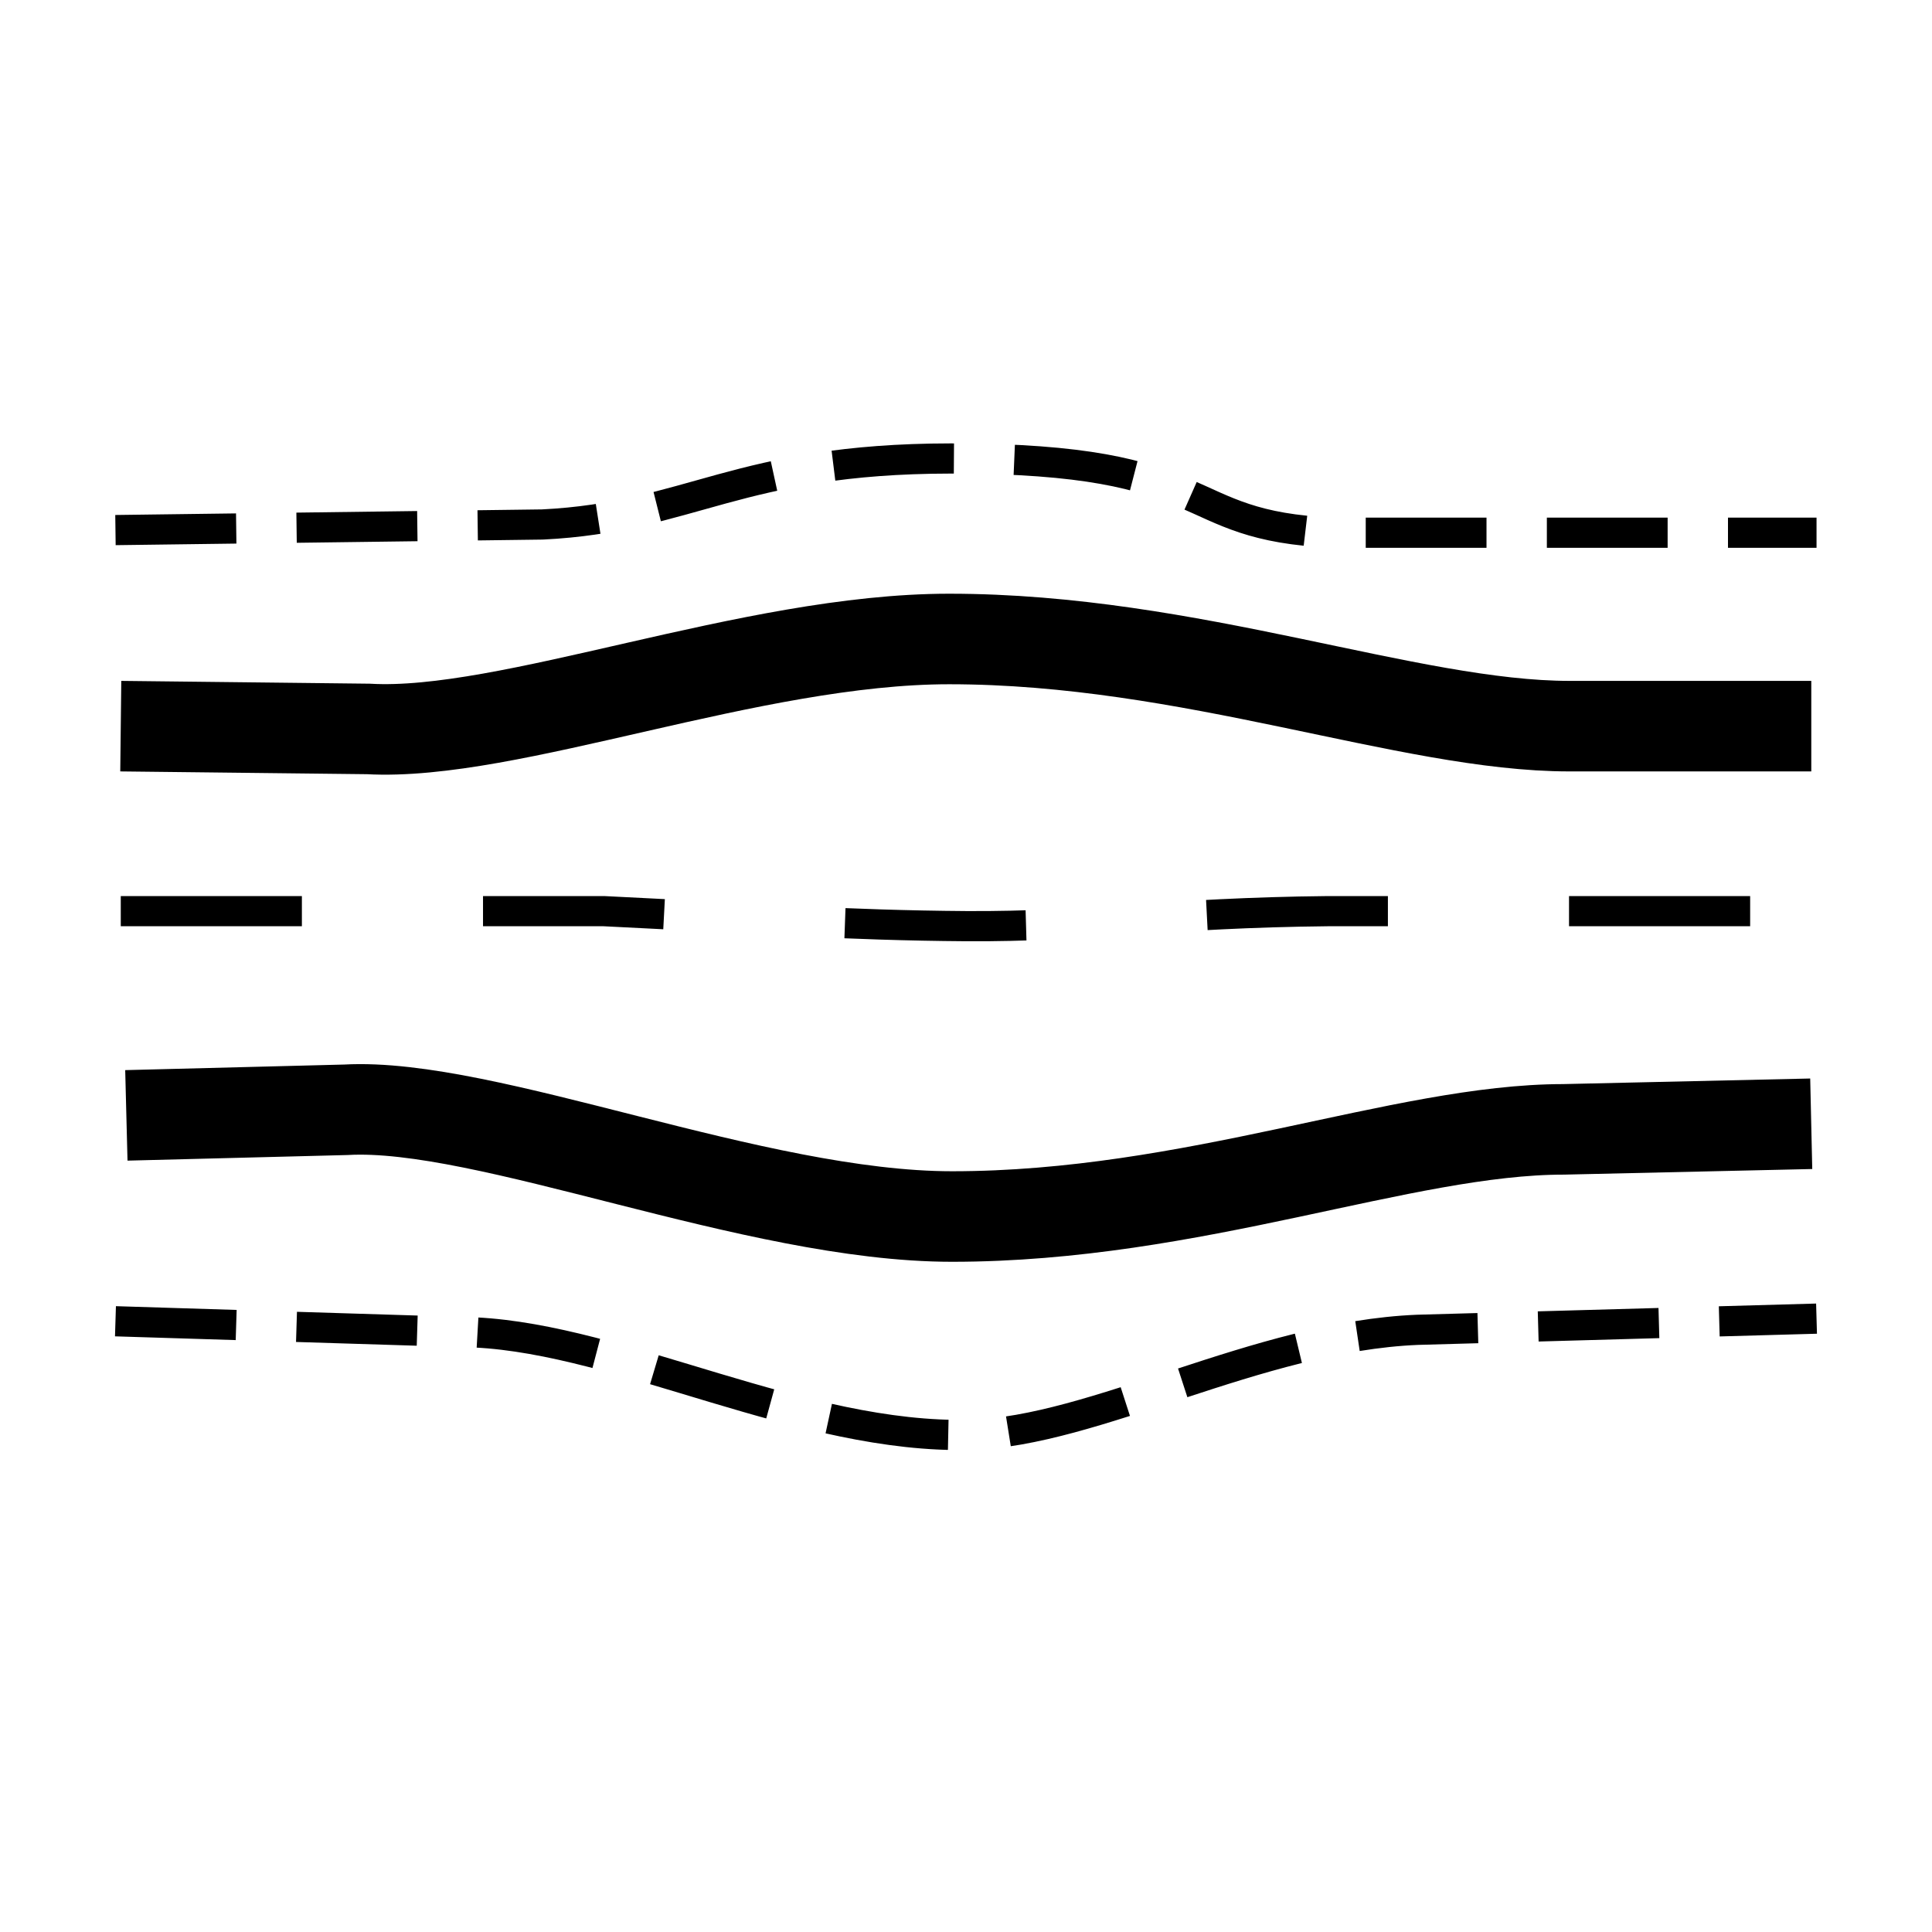 <?xml version="1.0" encoding="UTF-8" standalone="no"?>
<!-- Created with Inkscape (http://www.inkscape.org/) -->

<svg
   width="128"
   height="128"
   viewBox="0 0 33.867 33.867"
   version="1.1"
   id="svg5"
   inkscape:version="1.4 (e7c3feb100, 2024-10-09)"
   sodipodi:docname="FE.svg"
   xmlns:inkscape="http://www.inkscape.org/namespaces/inkscape"
   xmlns:sodipodi="http://sodipodi.sourceforge.net/DTD/sodipodi-0.dtd"
   xmlns="http://www.w3.org/2000/svg"
   xmlns:svg="http://www.w3.org/2000/svg"
   xmlns:rdf="http://www.w3.org/1999/02/22-rdf-syntax-ns#"
   xmlns:cc="http://creativecommons.org/ns#"
   xmlns:dc="http://purl.org/dc/elements/1.1/">
  <sodipodi:namedview
     id="namedview7"
     pagecolor="#ffffff"
     bordercolor="#999999"
     borderopacity="1"
     inkscape:showpageshadow="0"
     inkscape:pageopacity="0"
     inkscape:pagecheckerboard="0"
     inkscape:deskcolor="#d1d1d1"
     inkscape:document-units="mm"
     showgrid="true"
     inkscape:zoom="5.3907912"
     inkscape:cx="63.348771"
     inkscape:cy="58.525732"
     inkscape:window-width="1920"
     inkscape:window-height="997"
     inkscape:window-x="0"
     inkscape:window-y="0"
     inkscape:window-maximized="1"
     inkscape:current-layer="layer1">
    <inkscape:grid
       id="grid2"
       units="px"
       originx="0"
       originy="0"
       spacingx="0.265"
       spacingy="0.265"
       empcolor="#3f3fff"
       empopacity="0.251"
       color="#3f3fff"
       opacity="0.125"
       empspacing="8"
       enabled="true"
       visible="true" />
  </sodipodi:namedview>
  <defs
     id="defs2">
    <marker
       style="overflow:visible"
       id="marker6"
       refX="0"
       refY="0"
       orient="auto-start-reverse"
       inkscape:stockid="Triangle arrow"
       markerWidth="0.7"
       markerHeight="0.7"
       viewBox="0 0 1 1"
       inkscape:isstock="true"
       inkscape:collect="always"
       preserveAspectRatio="xMidYMid">
      <path
         transform="scale(0.5)"
         style="fill:context-stroke;fill-rule:evenodd;stroke:context-stroke;stroke-width:1pt"
         d="M 5.77,0 -2.88,5 V -5 Z"
         id="path6" />
    </marker>
    <marker
       style="overflow:visible"
       id="marker5"
       refX="0"
       refY="0"
       orient="auto-start-reverse"
       inkscape:stockid="Triangle arrow"
       markerWidth="0.7"
       markerHeight="0.7"
       viewBox="0 0 1 1"
       inkscape:isstock="true"
       inkscape:collect="always"
       preserveAspectRatio="xMidYMid">
      <path
         transform="scale(0.5)"
         style="fill:context-stroke;fill-rule:evenodd;stroke:context-stroke;stroke-width:1pt"
         d="M 5.77,0 -2.88,5 V -5 Z"
         id="path5" />
    </marker>
    <symbol
       id="g6">
      <title
         id="title6">Δ P occ</title>
      <path
         style="font-variation-settings:normal;fill:none;fill-opacity:1;stroke:#000000;stroke-width:0.794;stroke-linecap:butt;stroke-linejoin:miter;stroke-miterlimit:4;stroke-dasharray:none;stroke-dashoffset:0;stroke-opacity:1;marker-start:url(#marker5);marker-end:url(#marker6);stop-color:#000000"
         d="M 4.233,8.467 V 23.283"
         id="path2"
         sodipodi:nodetypes="cc" />
      <path
         style="font-variation-settings:normal;fill:none;fill-opacity:1;stroke:#000000;stroke-width:1.058;stroke-linecap:butt;stroke-linejoin:miter;stroke-miterlimit:4;stroke-dasharray:none;stroke-dashoffset:0;stroke-opacity:1;stop-color:#000000"
         d="m 2.117,4.233 c 4.233,0 5.171,0.149 5.647,0.966 1.95,3.348 1.502,10.307 3.559,15.547 0.78,1.75 1.704,3.786 3.606,4.535 1.742,0.549 3.234,-0.99 4.127,-2.291 2.46,-3.716 3.659,-8.088 4.843,-12.336 1,-6.164 7.85,-6.421 7.85,-6.421"
         id="path3"
         sodipodi:nodetypes="csccccc" />
    </symbol>
    <symbol
       id="g8">
      <title
         id="title8">Indice P mus</title>
      <path
         style="font-variation-settings:normal;fill:none;fill-opacity:1;stroke:#000000;stroke-width:0.529;stroke-linecap:butt;stroke-linejoin:miter;stroke-miterlimit:4;stroke-dasharray:none;stroke-dashoffset:0;stroke-opacity:1;marker-start:url(#marker5);marker-end:url(#marker6);stop-color:#000000"
         d="M 4.233,6.35 V 10.583"
         id="path7"
         sodipodi:nodetypes="cc" />
      <path
         style="font-variation-settings:normal;fill:none;fill-opacity:1;stroke:#000000;stroke-width:1.058;stroke-linecap:butt;stroke-linejoin:miter;stroke-miterlimit:4;stroke-dasharray:none;stroke-dashoffset:0;stroke-opacity:1;stop-color:#000000"
         d="m 2.117,29.63 6.35,0.004 2.117,-16.933 h 8.467 c 2.754,0 3.491,-6.35 12.7,-6.35"
         id="path8"
         sodipodi:nodetypes="ccccc" />
    </symbol>
  </defs>
  <g
     inkscape:label="Calque 1"
     inkscape:groupmode="layer"
     id="layer1">
    <path
       style="font-variation-settings:normal;fill:none;fill-opacity:1;stroke:#000000;stroke-width:1.587;stroke-linecap:butt;stroke-linejoin:miter;stroke-miterlimit:4;stroke-dasharray:none;stroke-dashoffset:0;stroke-opacity:1;stop-color:#000000"
       d="m 2.215,19.552 3.847,-0.098 c 2.467,-0.139 7.153,1.871 10.626,1.871 4.233,10e-7 7.902,-1.528 10.724,-1.528 l 4.338,-0.098"
       id="path1"
       sodipodi:nodetypes="ccscc" />
    <path
       style="font-variation-settings:normal;fill:none;fill-opacity:1;stroke:#000000;stroke-width:0.529;stroke-linecap:butt;stroke-linejoin:miter;stroke-miterlimit:4;stroke-dasharray:3.175, 3.175;stroke-dashoffset:0;stroke-opacity:1;stop-color:#000000"
       d="m 2.117,15.972 h 8.467 c 2.58,0.126 4.267,0.249 6.352,0.263 2.149,0.014 3.536,-0.235 6.348,-0.263 h 8.467"
       id="path12"
       sodipodi:nodetypes="ccscc" />
    <path
       style="font-variation-settings:normal;fill:none;fill-opacity:1;stroke:#000000;stroke-width:1.587;stroke-linecap:butt;stroke-linejoin:miter;stroke-miterlimit:4;stroke-dasharray:none;stroke-dashoffset:0;stroke-opacity:1;stop-color:#000000"
       d="m 2.117,12.729 4.338,0.049 c 2.467,0.139 6.711,-1.577 10.184,-1.577 4.233,-10e-7 8.049,1.528 10.872,1.528 h 4.24"
       id="path22"
       sodipodi:nodetypes="ccscc" />
  </g>
  <g
     inkscape:groupmode="layer"
     id="layer4"
     inkscape:label="Détails"
     style="display:none">
    <path
       style="font-variation-settings:normal;fill:none;fill-opacity:1;stroke:#000000;stroke-width:0.529;stroke-linecap:butt;stroke-linejoin:miter;stroke-miterlimit:4;stroke-dasharray:none;stroke-dashoffset:0;stroke-opacity:1;stop-color:#000000"
       d="m 2.117,17.827 h 8.467 c 2.58,0.126 4.169,1.329 6.254,1.342 2.149,0.014 3.634,-1.315 6.446,-1.342 h 8.467"
       id="path10"
       sodipodi:nodetypes="ccscc" />
    <path
       style="font-variation-settings:normal;fill:none;fill-opacity:1;stroke:#000000;stroke-width:0.529;stroke-linecap:butt;stroke-linejoin:miter;stroke-miterlimit:4;stroke-dasharray:none;stroke-dashoffset:0;stroke-opacity:1;stop-color:#000000"
       d="m 2.07,14.116 h 8.467 c 2.58,0.126 4.123,0.448 6.207,0.461 2.149,0.014 3.68,-0.434 6.493,-0.461 h 8.467"
       id="path13"
       sodipodi:nodetypes="ccscc" />
  </g>
  <g
     inkscape:groupmode="layer"
     id="layer2"
     inkscape:label="Abdomen"
     style="display:inline">
    <path
       style="font-variation-settings:normal;fill:none;fill-opacity:1;stroke:#000000;stroke-width:0.529;stroke-linecap:butt;stroke-linejoin:miter;stroke-miterlimit:4;stroke-dasharray:2.117, 1.058;stroke-dashoffset:0;stroke-opacity:1;stop-color:#000000"
       d="m 2.024,23.161 6.307,0.196 c 2.58,0.126 5.742,1.871 8.678,1.795 2.182,-0.057 5.027,-1.725 7.84,-1.841 l 6.994,-0.196"
       id="path20"
       sodipodi:nodetypes="ccscc" />
    <path
       style="font-variation-settings:normal;fill:none;fill-opacity:1;stroke:#000000;stroke-width:0.529;stroke-linecap:butt;stroke-linejoin:miter;stroke-miterlimit:4;stroke-dasharray:2.117, 1.058;stroke-dashoffset:0;stroke-opacity:1;stop-color:#000000"
       d="m 2.024,9.292 7.485,-0.098 c 2.58,-0.126 3.434,-1.154 7.156,-1.157 4.783,-0.004 3.899,1.185 6.711,1.301 h 8.467"
       id="path23"
       sodipodi:nodetypes="ccscc" />
  </g>
  <g
     inkscape:groupmode="layer"
     id="layer3"
     inkscape:label="Plevre"
     style="display:inline" />
</svg>
